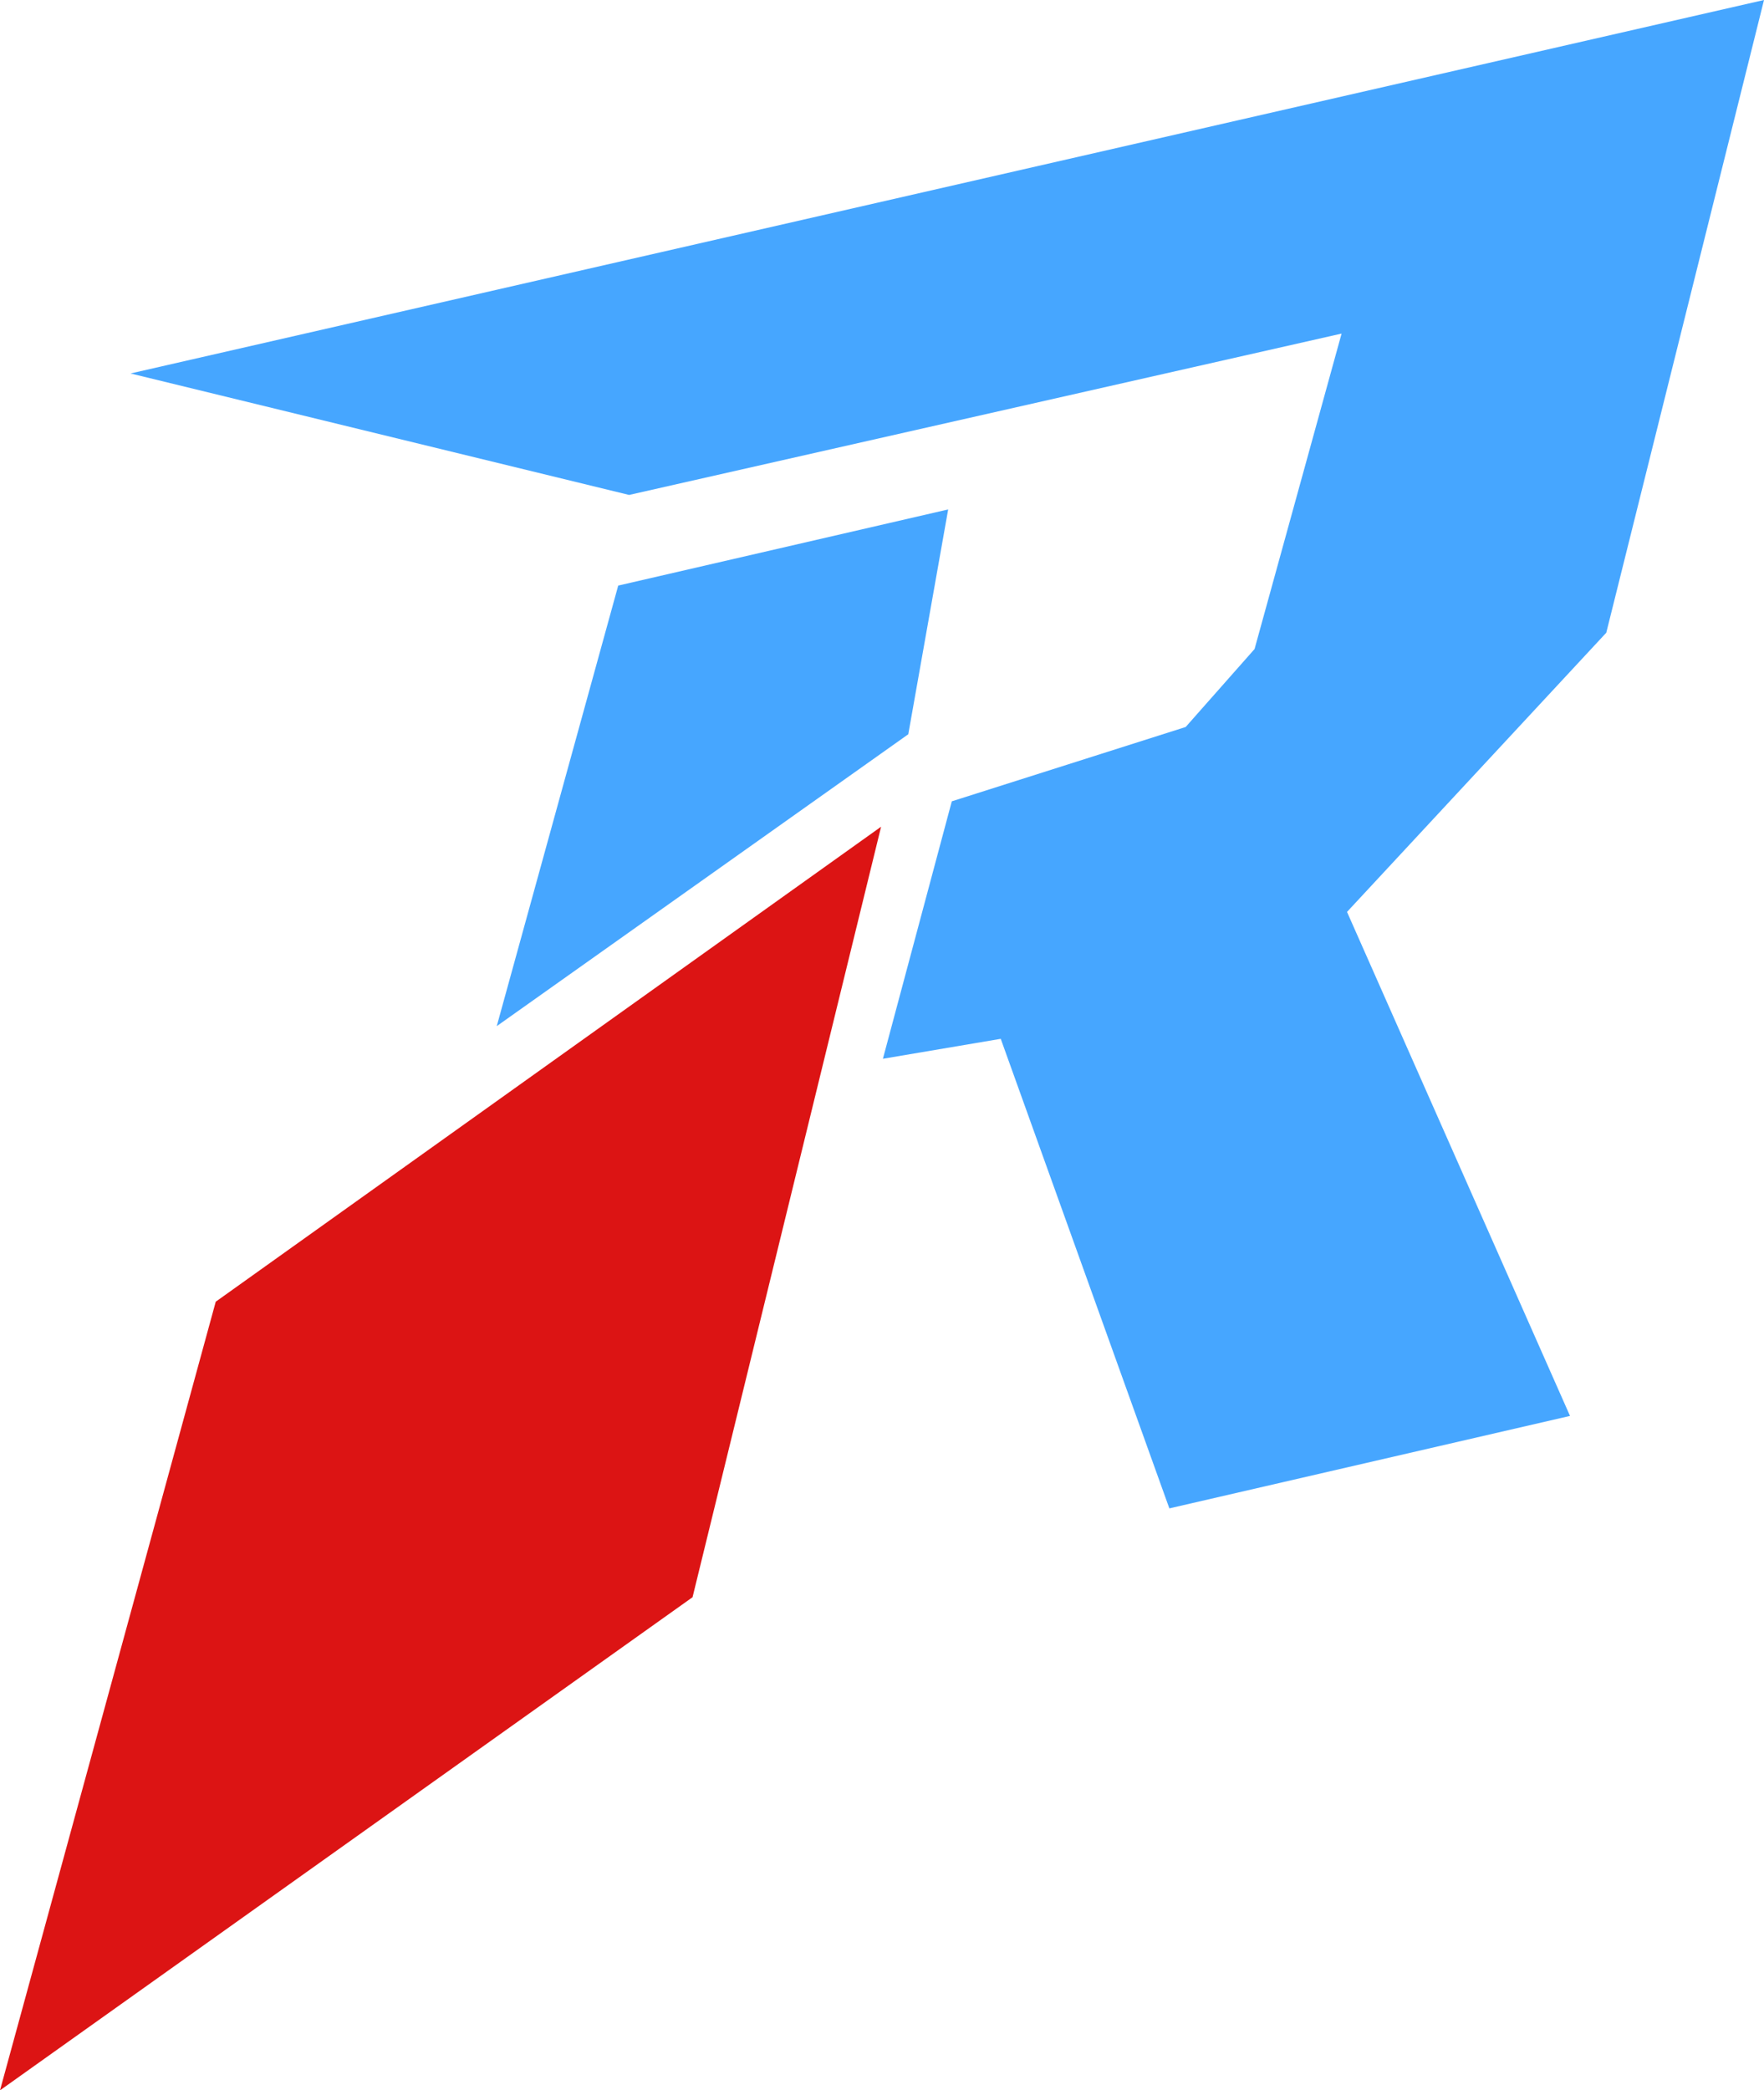 <?xml version="1.0" encoding="UTF-8"?> <!-- Generator: Adobe Illustrator 23.1.0, SVG Export Plug-In . SVG Version: 6.00 Build 0) --> <svg xmlns:inkscape="http://www.inkscape.org/namespaces/inkscape" xmlns:sodipodi="http://sodipodi.sourceforge.net/DTD/sodipodi-0.dtd" xmlns:svg="http://www.w3.org/2000/svg" xmlns="http://www.w3.org/2000/svg" xmlns:xlink="http://www.w3.org/1999/xlink" id="svg5" x="0px" y="0px" viewBox="0 0 97.3 115.3" style="enable-background:new 0 0 97.3 115.3;" xml:space="preserve"> <style type="text/css"> .st0{fill:#46A6FF;} .st1{fill:#DC1414;} </style> <g> <polygon id="polygon826" class="st0" points="55.2,57.3 64.5,83.2 86.6,78.1 74.3,50.3 88.6,34.9 97.3,0 7.2,20.6 34.7,27.3 74,18.4 69.2,35.8 65.4,40.1 52.5,44.2 48.7,58.4 "></polygon> <polygon id="polygon828" class="st0" points="27.4,56.6 34.1,32.3 52.3,28.1 50.1,40.5 "></polygon> <polygon id="polygon830" class="st1" points="11.9,71.8 48.6,45.6 38.2,88.1 0,115.3 "></polygon> </g> </svg> 